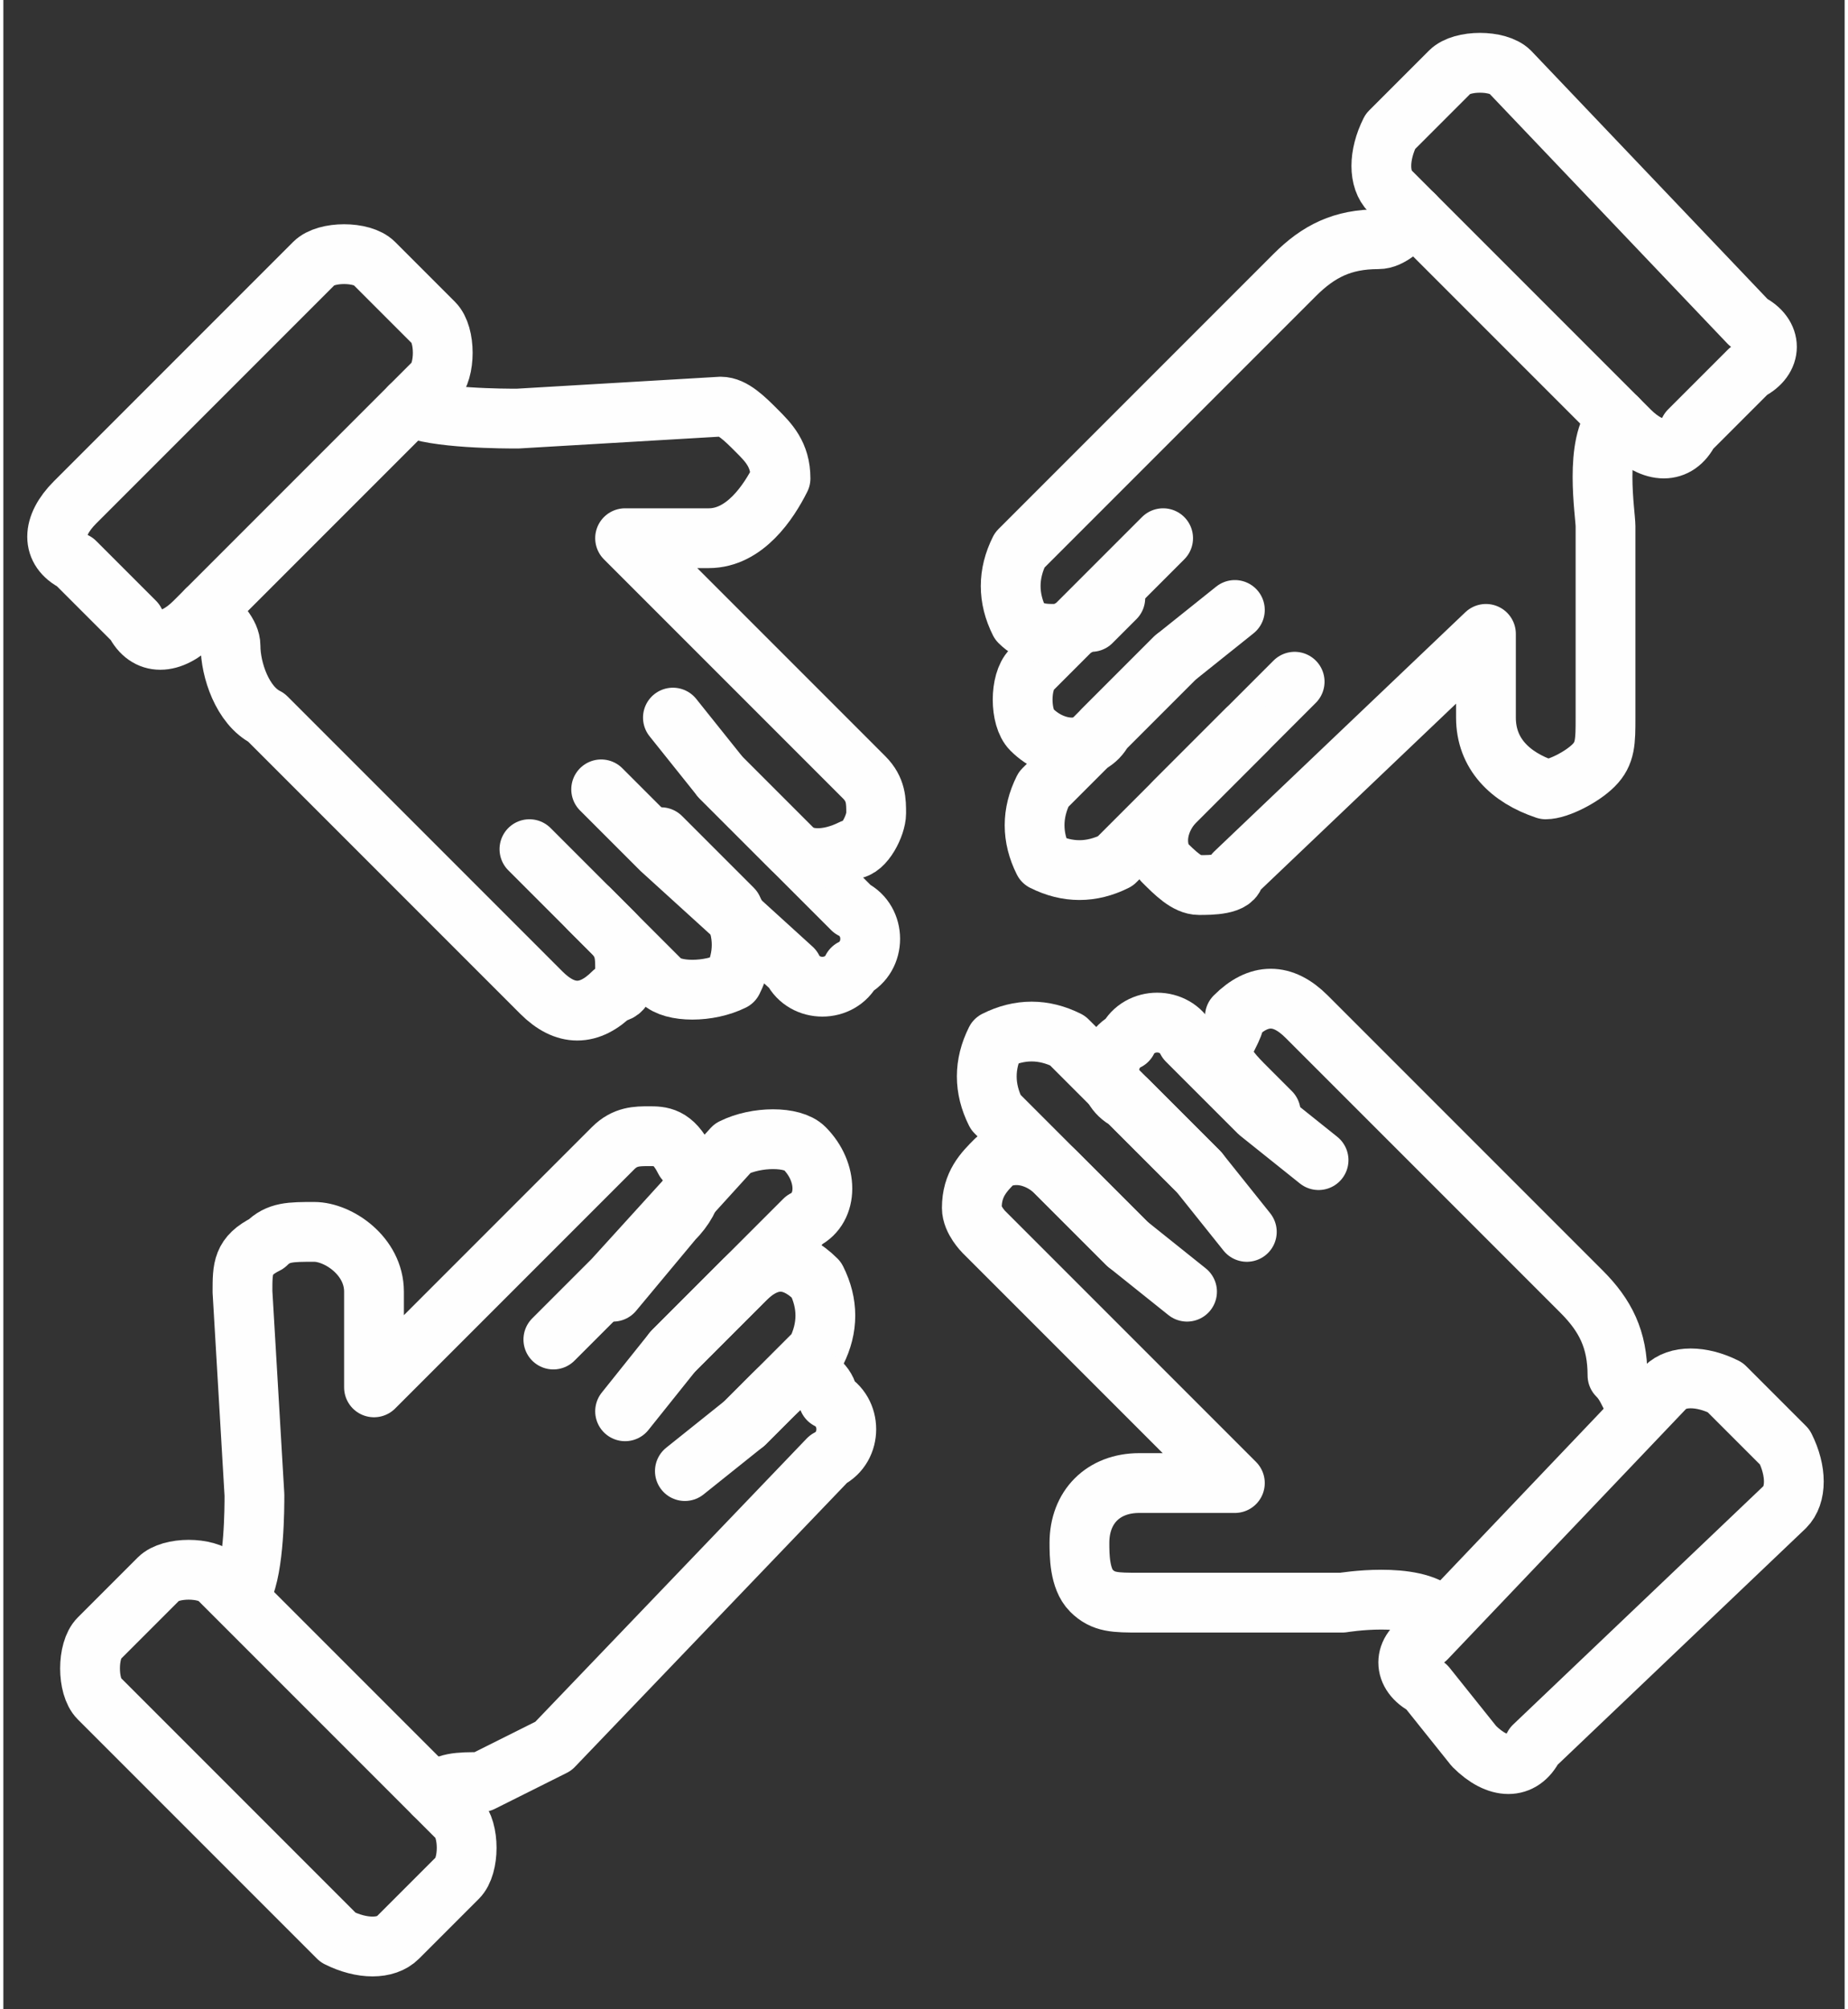 <?xml version="1.0" encoding="UTF-8"?>
<!DOCTYPE svg PUBLIC "-//W3C//DTD SVG 1.1//EN" "http://www.w3.org/Graphics/SVG/1.1/DTD/svg11.dtd">
<!-- Creator: CorelDRAW -->
<svg xmlns="http://www.w3.org/2000/svg" xml:space="preserve" width="46px" height="50px" version="1.1" style="shape-rendering:geometricPrecision; text-rendering:geometricPrecision; image-rendering:optimizeQuality; fill-rule:evenodd; clip-rule:evenodd"
viewBox="0 0 1.54 1.68"
 xmlns:xlink="http://www.w3.org/1999/xlink"
 xmlns:xodm="http://www.corel.com/coreldraw/odm/2003">
 <rect x="0" y="0" width="1.54" height="1.68" fill="#333333" stroke="none"/>
 <defs>
  <style type="text/css">
   <![CDATA[
    .str0 {stroke:#FEFEFE;stroke-width:0.05;stroke-linecap:round;stroke-linejoin:round;stroke-miterlimit:22.926}
    .fil0 {fill:none}
   ]]>
  </style>
   <clipPath id="id0">
    <path d="M0 1.68l1.54 0 0 -1.68 -1.54 0 0 1.68z"/>
   </clipPath>
 </defs>
 <g id="Capa_x0020_1">
  <g>
  </g>
  <g style="clip-path:url(#id0)">
   <g id="_1855544213360">
    <g id="Diversity-11.svg">
     <path class="fil0 str0" d="M0.55 0.7l0.06 0.06c0.01,0.02 0.01,0.04 0,0.06l0 0c-0.02,0.01 -0.05,0.01 -0.06,0l-0.06 -0.06 -0.05 -0.05"/>
     <path class="fil0 str0" d="M0.56 0.6l0.04 0.05 0.11 0.11c0.02,0.01 0.02,0.04 0,0.05l0 0c-0.01,0.02 -0.04,0.02 -0.05,0l-0.11 -0.1 -0.05 -0.05"/>
     <path class="fil0 str0" d="M0.6 0.65l0.06 0.06c0.01,0.01 0.03,0.01 0.05,0 0.01,0 0.02,-0.02 0.02,-0.03 0,-0.01 0,-0.02 -0.01,-0.03l-0.2 -0.2 0.07 0c0.03,0 0.05,-0.03 0.06,-0.05 0,-0.02 -0.01,-0.03 -0.02,-0.04 -0.01,-0.01 -0.02,-0.02 -0.03,-0.02l-0.17 0.01c-0.01,0 -0.07,0 -0.09,-0.01"/>
     <path class="fil0 str0" d="M0.17 0.51c0.01,0.01 0.02,0.02 0.02,0.03 0,0.02 0.01,0.05 0.03,0.06l0.23 0.23c0.02,0.02 0.04,0.02 0.06,0 0.01,0 0.01,-0.01 0.01,-0.02 0,-0.01 0,-0.02 -0.01,-0.03l-0.02 -0.02"/>
     <path class="fil0 str0" d="M0.11 0.52l-0.05 -0.05c-0.02,-0.01 -0.02,-0.03 0,-0.05l0.2 -0.2c0.01,-0.01 0.04,-0.01 0.05,0l0.05 0.05c0.01,0.01 0.01,0.04 0,0.05l-0.2 0.2c-0.02,0.02 -0.04,0.02 -0.05,0z"/>
     <path class="fil0 str0" d="M0.98 0.55l-0.06 0.06c-0.01,0.02 -0.04,0.02 -0.06,0l0 0c-0.01,-0.01 -0.01,-0.04 0,-0.05l0.06 -0.06 0.05 -0.05"/>
     <path class="fil0 str0" d="M1.08 0.57l-0.04 0.04 -0.11 0.11c-0.02,0.01 -0.04,0.01 -0.06,0l0 0c-0.01,-0.02 -0.01,-0.04 0,-0.06l0.11 -0.11 0.05 -0.04"/>
     <path class="fil0 str0" d="M1.04 0.61l-0.06 0.06c-0.01,0.01 -0.02,0.03 -0.01,0.05 0.01,0.01 0.02,0.02 0.03,0.02 0.01,0 0.03,0 0.03,-0.01l0.21 -0.2 0 0.07c0,0.03 0.02,0.05 0.05,0.06 0.01,0 0.03,-0.01 0.04,-0.02 0.01,-0.01 0.01,-0.02 0.01,-0.04l0 -0.16c0,-0.01 -0.01,-0.07 0.01,-0.09"/>
     <path class="fil0 str0" d="M1.18 0.18c-0.01,0.01 -0.02,0.02 -0.03,0.02 -0.03,0 -0.05,0.01 -0.07,0.03l-0.23 0.23c-0.01,0.02 -0.01,0.04 0,0.06 0.01,0.01 0.02,0.01 0.03,0.01 0.01,0 0.02,-0.01 0.03,-0.01l0.02 -0.02"/>
     <path class="fil0 str0" d="M1.16 0.11l0.05 -0.05c0.01,-0.01 0.04,-0.01 0.05,0l0.2 0.21c0.02,0.01 0.02,0.03 0,0.04l-0.05 0.05c-0.01,0.02 -0.03,0.02 -0.05,0l-0.2 -0.2c-0.01,-0.01 -0.01,-0.03 0,-0.05z"/>
     <path class="fil0 str0" d="M1 0.98l-0.06 -0.06c-0.02,-0.01 -0.02,-0.04 0,-0.05l0 0c0.01,-0.02 0.04,-0.02 0.05,0l0.06 0.06 0.05 0.04"/>
     <path class="fil0 str0" d="M0.99 1.08l-0.05 -0.04 -0.11 -0.11c-0.01,-0.02 -0.01,-0.04 0,-0.06l0 0c0.02,-0.01 0.04,-0.01 0.06,0l0.11 0.11 0.04 0.05"/>
     <path class="fil0 str0" d="M0.94 1.04l-0.06 -0.06c-0.01,-0.01 -0.03,-0.02 -0.05,-0.01 -0.01,0.01 -0.02,0.02 -0.02,0.04 0,0.01 0.01,0.02 0.01,0.02l0.21 0.21 -0.08 0c-0.03,0 -0.05,0.02 -0.05,0.05 0,0.01 0,0.03 0.01,0.04 0.01,0.01 0.02,0.01 0.04,0.01l0.17 0c0,0 0.06,-0.01 0.08,0.01"/>
     <path class="fil0 str0" d="M1.37 1.18c-0.01,-0.01 -0.01,-0.02 -0.02,-0.03 0,-0.03 -0.01,-0.05 -0.03,-0.07l-0.23 -0.23c-0.02,-0.02 -0.04,-0.02 -0.06,0 0,0.01 -0.01,0.02 -0.01,0.03 0,0.01 0.01,0.02 0.02,0.03l0.02 0.02"/>
     <path class="fil0 str0" d="M1.44 1.16l0.05 0.05c0.01,0.02 0.01,0.04 0,0.05l-0.21 0.2c-0.01,0.02 -0.03,0.02 -0.05,0l-0.04 -0.05c-0.02,-0.01 -0.02,-0.03 0,-0.04l0.2 -0.21c0.01,-0.01 0.03,-0.01 0.05,0z"/>
     <path class="fil0 str0" d="M0.56 1.13l0.06 -0.06c0.02,-0.02 0.04,-0.02 0.06,0l0 0c0.01,0.02 0.01,0.04 0,0.06l-0.06 0.06 -0.05 0.04"/>
     <path class="fil0 str0" d="M0.46 1.12l0.05 -0.05 0.1 -0.11c0.02,-0.01 0.05,-0.01 0.06,0l0 0c0.02,0.02 0.02,0.05 0,0.06l-0.11 0.11 -0.04 0.05"/>
     <path class="fil0 str0" d="M0.51 1.08l0.05 -0.06c0.02,-0.02 0.02,-0.04 0.01,-0.05 -0.01,-0.02 -0.02,-0.02 -0.03,-0.02 -0.01,0 -0.02,0 -0.03,0.01l-0.2 0.2 0 -0.08c0,-0.03 -0.03,-0.05 -0.05,-0.05 -0.02,0 -0.03,0 -0.04,0.01 -0.02,0.01 -0.02,0.02 -0.02,0.04l0.01 0.17c0,0.01 0,0.06 -0.01,0.08"/>
     <path class="fil0 str0" d="M0.36 1.5c0.01,-0.01 0.02,-0.01 0.04,-0.01 0.02,-0.01 0.04,-0.02 0.06,-0.03l0.23 -0.24c0.02,-0.01 0.02,-0.04 0,-0.05 0,-0.01 -0.01,-0.02 -0.02,-0.02 -0.01,0 -0.02,0.01 -0.03,0.02l-0.02 0.02"/>
     <path class="fil0 str0" d="M0.38 1.57l-0.05 0.05c-0.01,0.01 -0.03,0.01 -0.05,0l-0.2 -0.2c-0.01,-0.01 -0.01,-0.04 0,-0.05l0.05 -0.05c0.01,-0.01 0.04,-0.01 0.05,0l0.2 0.2c0.01,0.01 0.01,0.04 0,0.05z"/>
    </g>
   </g>
  </g>
  <polygon class="fil0" points="0,1.68 1.54,1.68 1.54,0 0,0 "/>
 </g>
</svg>
